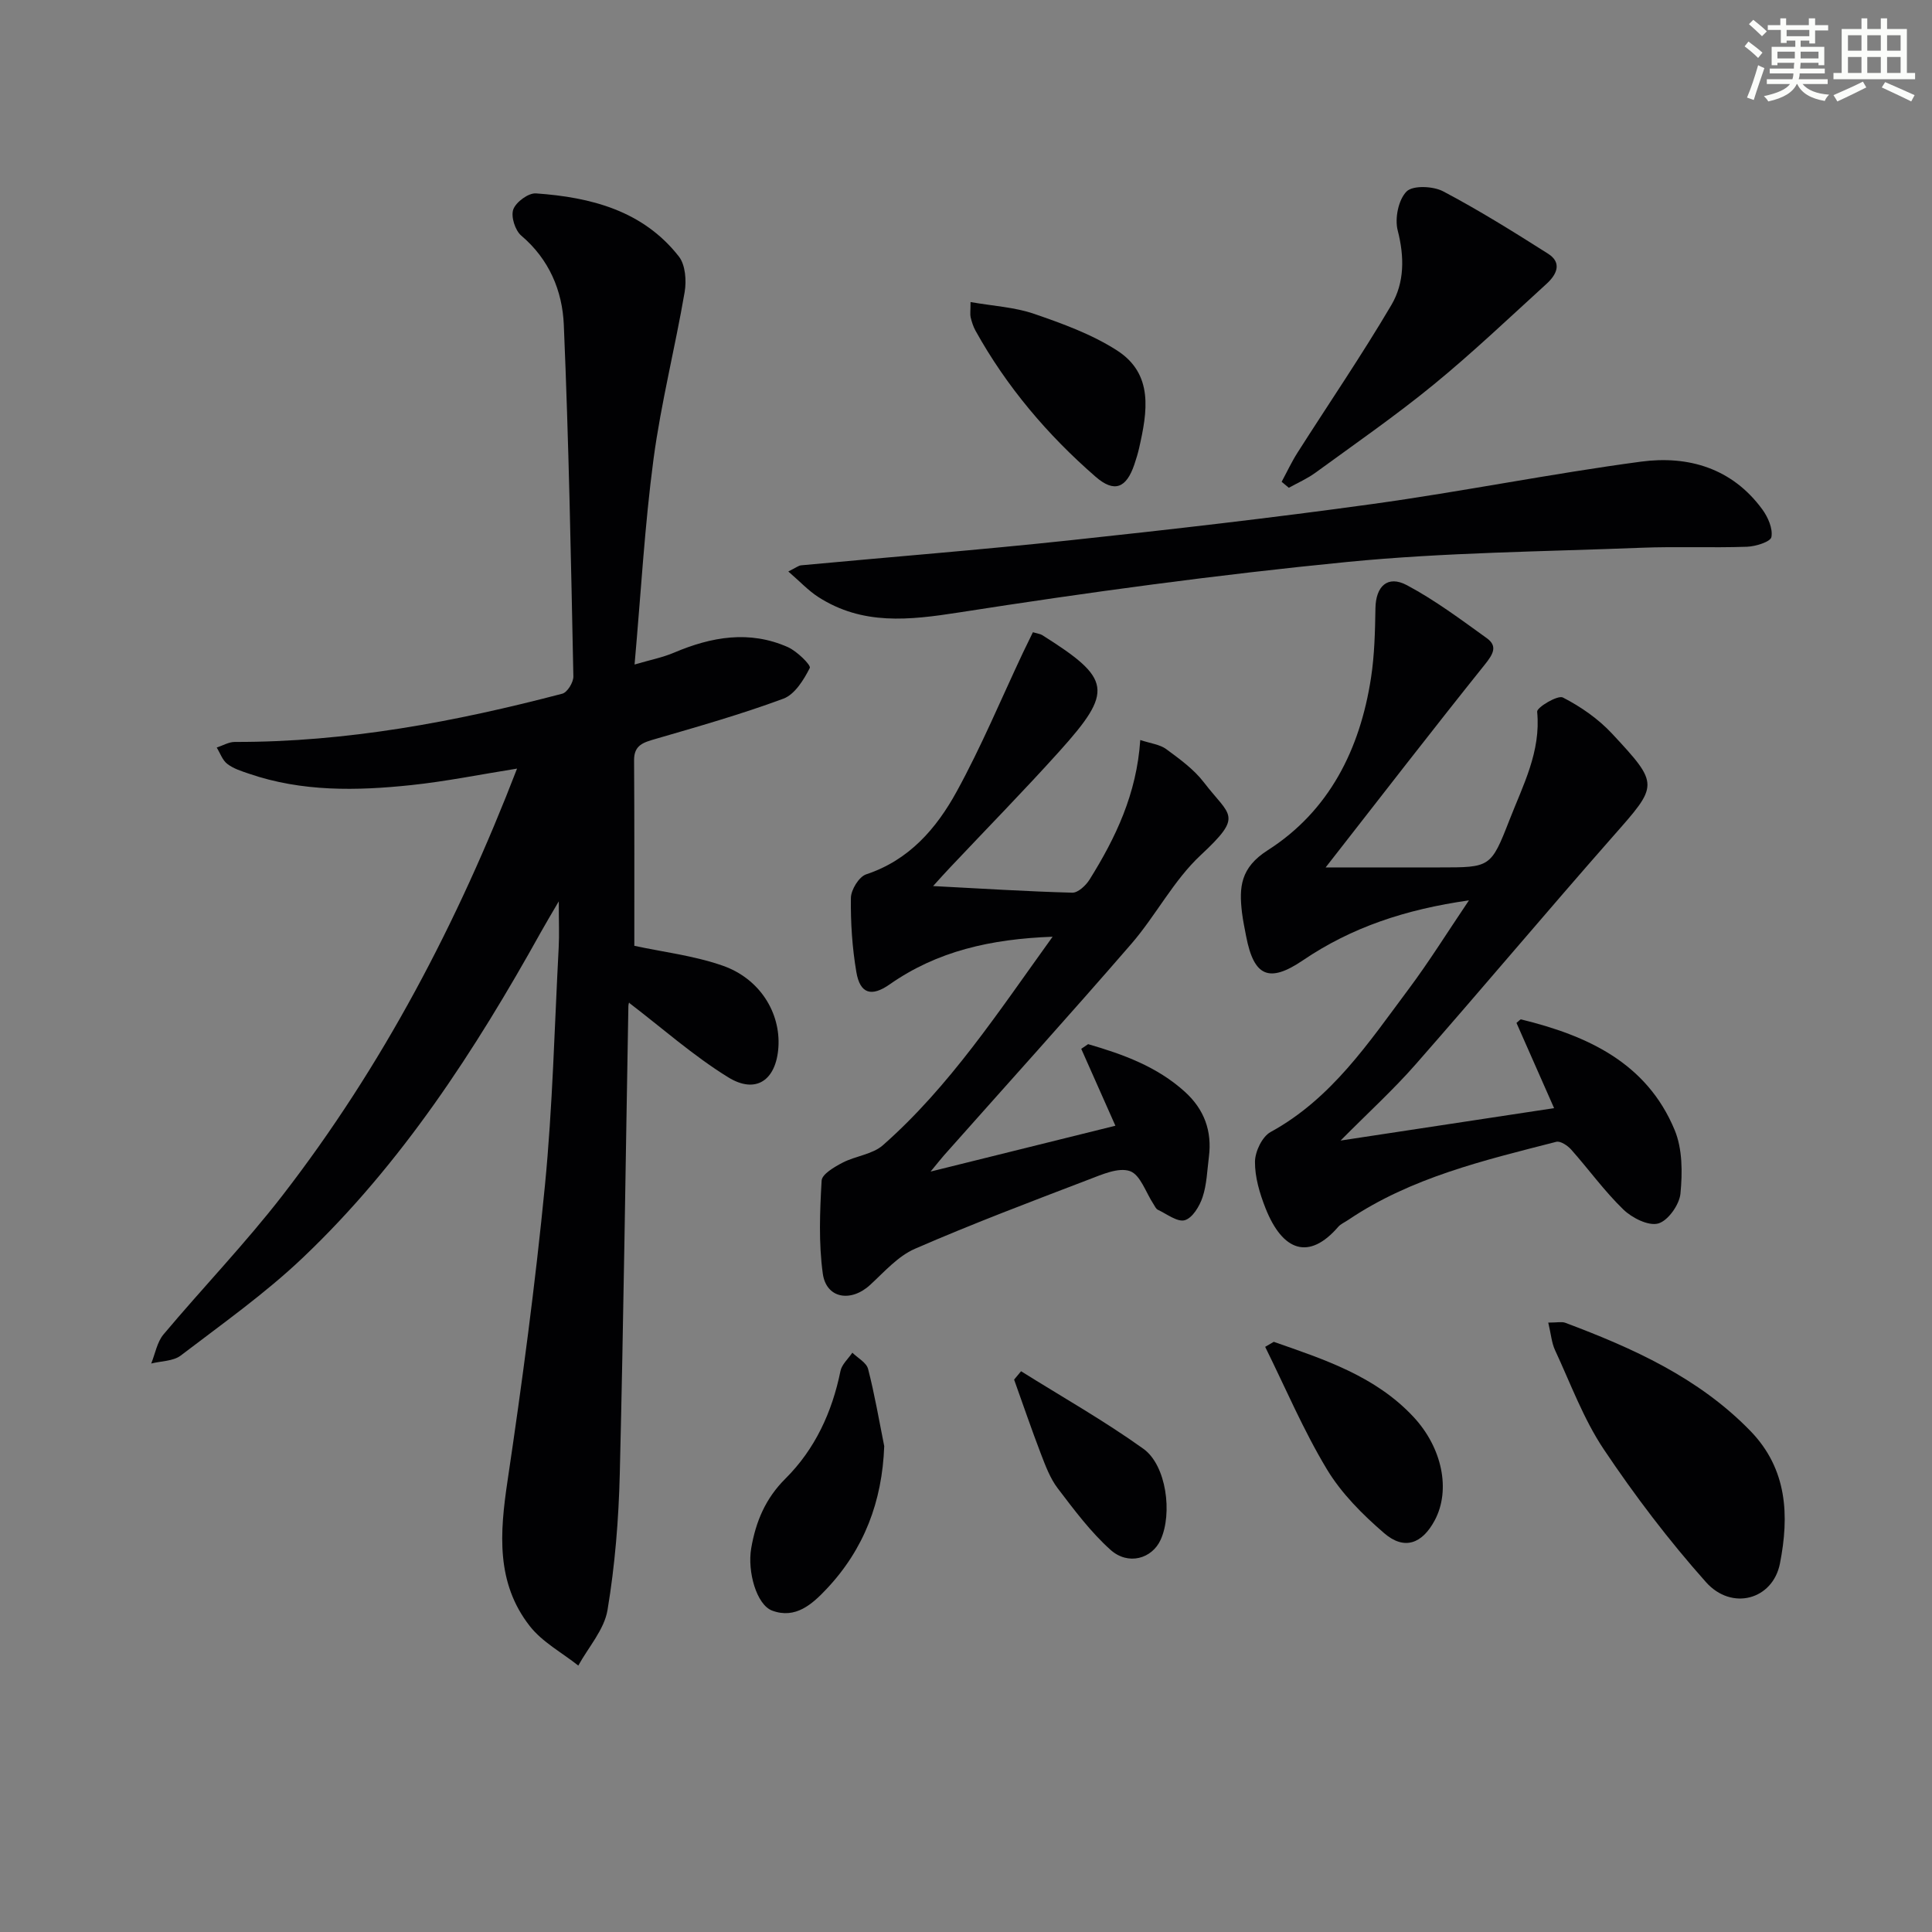 <svg enable-background="new 0 0 400 400" viewBox="0 0 400 400" xmlns="http://www.w3.org/2000/svg"><rect x="0" y="0" width="400" height="400" fill="#808080" stroke="none"/><g fill="#010103"><path d="m131.33 195.82c5.86 1.27 12.3 2.02 18.29 4.11 7.71 2.69 12.01 9.76 11.54 16.89-.46 6.81-4.63 9.78-10.4 6.22-7.25-4.48-13.72-10.23-20.49-15.4.14-.47-.16.08-.17.64-.58 32.28-.99 64.56-1.78 96.84-.23 9.43-.99 18.93-2.54 28.22-.68 4.06-3.95 7.68-6.05 11.5-3.39-2.69-7.45-4.86-10.04-8.17-7.03-8.98-6.21-19.33-4.62-30.01 3.03-20.34 5.75-40.74 7.75-61.2 1.6-16.36 1.98-32.85 2.85-49.29.14-2.64.02-5.29.02-9.56-1.69 2.9-2.73 4.62-3.7 6.37-13.64 24.52-28.84 47.97-49.3 67.42-7.8 7.41-16.69 13.7-25.27 20.25-1.55 1.18-4.05 1.13-6.11 1.65.82-2.03 1.21-4.43 2.54-6.02 8.13-9.68 16.93-18.82 24.66-28.81 20.68-26.75 36.23-56.4 48.54-88.34-7.6 1.21-14.73 2.66-21.94 3.42-11.28 1.19-22.58 1.4-33.55-2.36-1.56-.53-3.23-1.05-4.5-2.03-1.01-.77-1.48-2.24-2.19-3.39 1.24-.4 2.49-1.16 3.73-1.16 23.11.06 45.59-4.16 67.82-9.99 1.04-.27 2.32-2.36 2.29-3.58-.5-24.28-.95-48.56-1.98-72.81-.3-7.02-3.02-13.54-8.8-18.44-1.28-1.08-2.19-3.96-1.66-5.43.56-1.54 3.14-3.44 4.71-3.32 11.36.8 22.13 3.56 29.57 13.06 1.36 1.74 1.6 5 1.2 7.36-1.98 11.57-4.9 23-6.45 34.62-1.82 13.65-2.58 27.44-3.92 42.5 3.18-.94 5.79-1.44 8.18-2.46 7.75-3.29 15.6-4.67 23.56-1.14 1.89.84 4.83 3.74 4.54 4.31-1.24 2.46-3.11 5.48-5.46 6.36-8.69 3.22-17.64 5.77-26.56 8.36-2.44.71-4.37 1.26-4.36 4.35.08 12.93.05 25.88.05 38.46z"/><path d="m321.76 229.43c-2.91-6.59-5.36-12.15-7.79-17.65.49-.38.78-.77.97-.72 13.69 3.35 25.99 8.95 31.78 22.9 1.63 3.92 1.62 8.82 1.2 13.16-.22 2.3-2.58 5.63-4.6 6.19-2.04.56-5.44-1.16-7.24-2.91-3.92-3.8-7.15-8.3-10.79-12.4-.74-.83-2.23-1.82-3.08-1.6-14.95 3.84-30.03 7.37-43.1 16.19-.69.47-1.52.81-2.05 1.42-5.99 6.93-11.49 5.17-15.07-3.92-1.19-3.03-2.19-6.38-2.16-9.57.02-2.11 1.49-5.2 3.24-6.15 12.64-6.92 20.31-18.53 28.56-29.57 4.23-5.66 7.97-11.68 12.5-18.39-13.12 1.87-24.29 5.57-34.37 12.41-7.01 4.75-10.15 3.38-11.76-4.97-.31-1.63-.66-3.26-.86-4.91-.62-5.26-.33-9.29 5.32-12.9 12.75-8.14 19.12-20.92 21.39-35.68.73-4.74.84-9.6.92-14.41.07-4.57 2.52-6.93 6.52-4.79 5.82 3.1 11.18 7.11 16.55 10.98 2.26 1.63 1.3 3.29-.36 5.37-10.91 13.61-21.57 27.42-33.02 42.08h23.57c10.51 0 10.64.05 14.49-9.82 2.8-7.2 6.54-14.16 5.73-22.42-.09-.88 4.25-3.49 5.33-2.94 3.71 1.9 7.34 4.43 10.18 7.48 9.9 10.64 9.59 10.6.14 21.33-13.74 15.61-27.11 31.54-40.83 47.17-4.57 5.21-9.73 9.91-15.52 15.75 15.22-2.32 29.29-4.45 44.21-6.71z"/><path d="m193.19 183.45c10.03.52 19.42 1.12 28.82 1.37 1.19.03 2.81-1.5 3.57-2.71 5.41-8.66 9.76-17.76 10.5-28.9 2.16.72 4.06.92 5.38 1.89 2.79 2.06 5.73 4.18 7.8 6.89 5.41 7.07 8.28 6.72-.65 15.04-5.63 5.24-9.3 12.52-14.4 18.41-12.74 14.71-25.8 29.15-38.72 43.71-.63.71-1.22 1.47-2.82 3.41 13.53-3.36 25.67-6.37 38.26-9.49-2.41-5.43-4.74-10.68-7.07-15.92.47-.32.95-.65 1.42-.97 7.23 2.1 14.26 4.63 20.04 9.87 4 3.62 5.65 8.12 4.97 13.46-.36 2.8-.43 5.71-1.31 8.35-.62 1.87-2.09 4.31-3.68 4.77-1.53.44-3.72-1.29-5.58-2.16-.4-.19-.63-.76-.9-1.17-1.59-2.39-2.71-6.07-4.87-6.83-2.37-.84-5.8.7-8.56 1.75-12.05 4.61-24.14 9.18-35.97 14.33-3.51 1.53-6.33 4.77-9.25 7.46-3.99 3.68-9.1 2.86-9.82-2.33-.87-6.32-.61-12.85-.24-19.25.08-1.34 2.63-2.82 4.33-3.71 2.69-1.4 6.19-1.71 8.35-3.61 13.84-12.19 23.85-27.51 35.14-43.17-12.84.47-23.92 2.99-33.74 9.87-3.73 2.61-6.12 1.99-6.89-2.55-.86-5.05-1.2-10.24-1.13-15.35.02-1.7 1.68-4.4 3.17-4.89 8.89-2.94 14.54-9.5 18.72-17.12 5.1-9.29 9.19-19.13 13.72-28.74.68-1.43 1.39-2.85 2.07-4.26.99.29 1.51.34 1.91.58 14.38 9.06 14.84 11.56 3.55 24.1-7.35 8.16-15.05 16.01-22.58 24-1.1 1.15-2.15 2.34-3.54 3.87z"/><path d="m163.21 118.32c1.55-.76 2.1-1.23 2.68-1.28 18.52-1.73 37.06-3.19 55.55-5.17 20.96-2.24 41.91-4.64 62.79-7.53 18.55-2.57 36.94-6.28 55.51-8.76 9.79-1.31 18.89 1.35 25.13 9.89 1.17 1.6 2.21 3.97 1.88 5.72-.19.99-3.27 1.95-5.08 2.01-7.31.25-14.64-.08-21.95.21-20.25.8-40.58.96-60.72 2.93-26.9 2.64-53.73 6.29-80.44 10.46-10.34 1.61-19.98 2.7-29.15-3.2-2.09-1.35-3.82-3.23-6.2-5.28z"/><path d="m320.55 273.83c1.89 0 2.79-.23 3.5.03 14.05 5.27 27.62 11.37 38.34 22.39 7.71 7.94 8.06 17.6 6.13 27.45-1.47 7.5-9.98 9.86-15.32 3.86-7.68-8.62-14.73-17.9-21.16-27.5-4.2-6.28-6.86-13.59-10.08-20.51-.71-1.52-.84-3.33-1.41-5.72z"/><path d="m265.35 99.75c1.09-2.02 2.06-4.11 3.29-6.04 6.49-10.19 13.31-20.18 19.44-30.58 2.71-4.61 2.71-9.95 1.3-15.42-.64-2.48.14-6.35 1.83-8.06 1.29-1.31 5.49-1.13 7.57-.04 7.44 3.92 14.61 8.4 21.72 12.91 3.02 1.91 1.74 4.38-.29 6.23-7.74 7.05-15.34 14.29-23.44 20.92-7.85 6.42-16.21 12.21-24.41 18.19-1.7 1.24-3.67 2.1-5.52 3.13-.5-.41-.99-.83-1.49-1.24z"/><path d="m183.07 299.41c-.42 11.48-4.18 21.34-11.94 29.57-2.96 3.14-6.43 6.28-11.26 4.48-3.23-1.2-5.17-8.07-4.34-12.91.95-5.52 2.95-10.31 7.09-14.42 6.13-6.11 9.66-13.76 11.39-22.28.28-1.37 1.61-2.53 2.46-3.79 1.13 1.11 2.92 2.05 3.26 3.37 1.36 5.27 2.27 10.65 3.34 15.98z"/><path d="m263.72 277.81c10.46 3.66 21.04 7.08 28.94 15.56 5.94 6.38 7.74 15.13 4.38 21.41-2.61 4.88-6.32 6.22-10.46 2.65-4.47-3.85-8.85-8.23-11.86-13.23-4.87-8.08-8.58-16.86-12.78-25.35.59-.35 1.19-.69 1.78-1.04z"/><path d="m200.94 62.54c4.69.82 9.13 1.05 13.17 2.44 5.9 2.03 11.93 4.22 17.13 7.56 7.67 4.91 6.3 12.74 4.6 20.24-.26 1.13-.6 2.24-.97 3.34-1.66 4.95-4.15 5.96-8.02 2.6-9.97-8.67-18.44-18.65-24.88-30.25-.47-.85-.78-1.83-1.01-2.78-.14-.6-.02-1.27-.02-3.15z"/><path d="m211.4 283.9c8.48 5.31 17.22 10.25 25.33 16.06 4.78 3.43 6.04 13.39 3.57 18.83-1.79 3.94-6.73 5.37-10.39 2.08-4.13-3.71-7.53-8.28-10.92-12.73-1.57-2.06-2.53-4.66-3.48-7.12-1.95-5.09-3.71-10.26-5.55-15.39.48-.58.96-1.16 1.44-1.73z"/></g><path d="m361.2 9.6.8-1c.9.7 1.9 1.4 2.9 2.3l-.9 1.1c-1-1-2-1.8-2.8-2.4zm.5 10.6c.9-2.1 1.6-4.3 2.3-6.7.4.2.8.4 1.3.6-.7 2.1-1.5 4.3-2.2 6.6zm.4-15.2.9-.9c1 .8 2 1.6 2.8 2.4l-1 1c-.9-.9-1.8-1.7-2.7-2.5zm12.5-1.2h1.2v1.4h2.7v1.1h-2.7v2.7h-1.2v-.6h-1.8v1.3h4.9v3.8h-1.2v-.5h-3.7c0 .4-.1.9-.1 1.2h5.1v1h-5.2c0 .5-.1.9-.2 1.2h6v1h-5.2c1.1 1.3 2.9 2 5.5 2.2-.4.4-.7.8-.9 1.3-2.9-.5-4.8-1.6-5.7-3.5h-.1c-.8 1.7-2.7 2.9-5.9 3.6-.2-.4-.6-.8-.9-1.1 2.8-.6 4.6-1.4 5.4-2.5h-4.8v-1h5.3c.1-.3.2-.7.2-1.2h-4.9v-1h5c0-.4 0-.8.1-1.2h-3.5v.5h-1.2v-3.8h4.9v-1.3h-1.8v.5h-1.2v-2.7h-2.7v-1h2.6v-1.4h1.2v1.4h4.7v-1.4zm-6.6 8.3h3.6c0-.4 0-.9 0-1.4h-3.6zm1.9-4.6h4.7v-1.3h-4.7zm6.6 3.2h-3.7v1.4h3.7z" fill="#fbfcfa"/><path d="m385.3 3.8h1.3v2.2h2.8v-2.2h1.3v2.2h4.1v9.1h1.7v1.3h-16.9v-1.3h1.7v-9.1h4.1v-2.2zm.4 13.1.7 1.2c-1.8.9-3.8 1.9-6 2.9-.2-.4-.5-.8-.8-1.3 2.3-1 4.3-1.9 6.1-2.8zm-3.1-6.4h2.8v-3.2h-2.8zm0 4.6h2.8v-3.3h-2.8zm4-4.6h2.8v-3.2h-2.8zm0 4.6h2.8v-3.3h-2.8zm3.7 1.9c2.1.9 4.1 1.8 6.1 2.7l-.7 1.3c-2.2-1.1-4.2-2-6.1-2.9zm3.2-9.7h-2.8v3.2h2.8zm-2.8 7.8h2.8v-3.3h-2.8z" fill="#fbfcfa"/></svg>